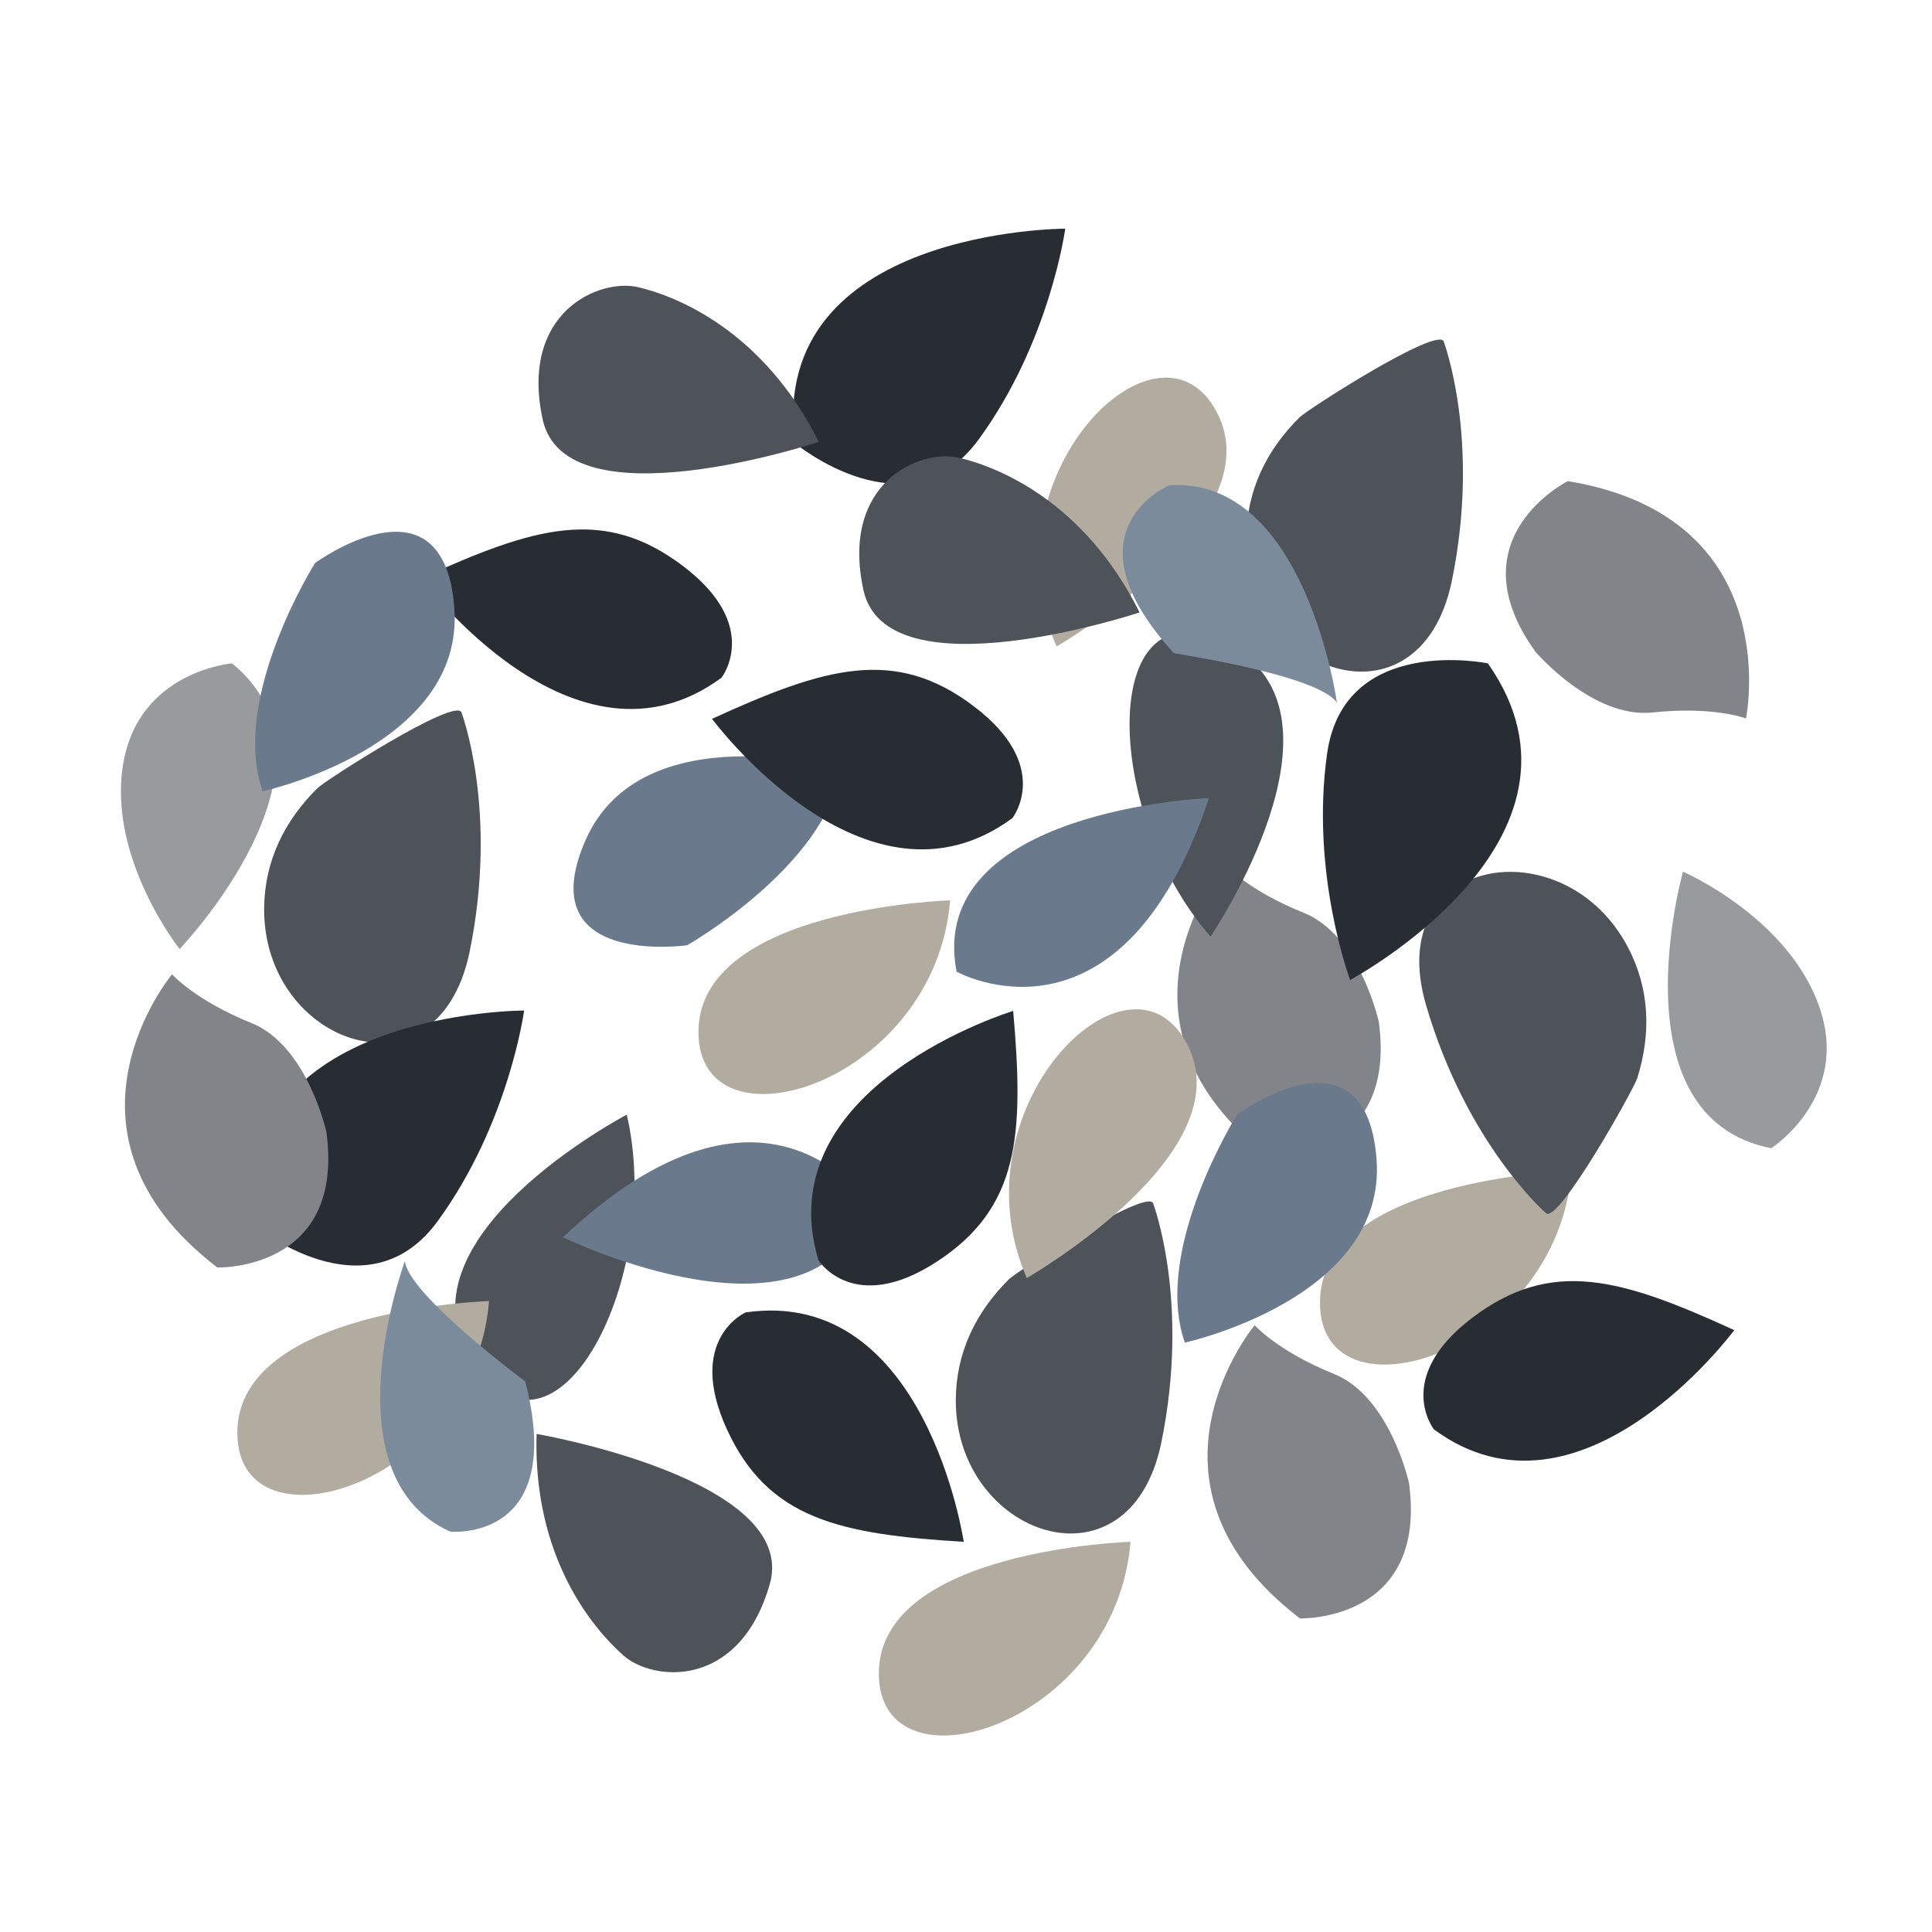 <?xml version="1.0" encoding="utf-8"?>
<!-- Generator: Adobe Illustrator 24.1.1, SVG Export Plug-In . SVG Version: 6.00 Build 0)  -->
<svg version="1.1" id="Layer_1" xmlns="http://www.w3.org/2000/svg" xmlns:xlink="http://www.w3.org/1999/xlink" x="0px" y="0px"
	 viewBox="0 0 512 512" style="enable-background:new 0 0 512 512;" xml:space="preserve">
<style type="text/css">
	.st0{fill:#4D5359;}
	.st1{fill:#B2ABA0;}
	.st2{fill:#7C8B9C;}
	.st3{fill:#6A7A8C;}
	.st4{fill:#272D33;}
	.st5{fill:#989A9B;}
	.st6{fill:#828489;}
</style>
<g>
	<path class="st0" d="M122.3,188.8c-1.6-4.1-36.1,18-38.2,20.1c-8.8,8.7-14,19.4-14.1,31.8c-0.3,36.2,45.8,52.3,54.4,11.8
		C132.2,214.8,122.3,188.9,122.3,188.8z"/>
	<path class="st0" d="M382.6,90.5c-1.6-4.1-36.1,18-38.2,20.1c-8.8,8.7-14,19.4-14.1,31.8c-0.3,36.2,45.8,52.3,54.4,11.8
		C392.5,116.5,382.6,90.6,382.6,90.5z"/>
	<path class="st0" d="M305.6,318.9c-1.6-4.1-36.1,18-38.2,20.1c-8.8,8.7-14,19.4-14.1,31.8c-0.3,36.2,45.8,52.3,54.4,11.8
		C315.5,344.9,305.6,319,305.6,318.9z"/>
	<path class="st0" d="M166.1,295.4c0,0-62.8,32.9-40.8,65.7S176.1,338.2,166.1,295.4z"/>
	<path class="st1" d="M251.8,238.6c0,0-66.7,2-66.7,34.9S247.8,287.4,251.8,238.6z"/>
	<path class="st1" d="M129.6,344.8c0,0-66.7,2-66.7,34.9S125.6,393.7,129.6,344.8z"/>
	<path class="st1" d="M299.6,408.6c0,0-66.7,2-66.7,34.9S295.6,457.4,299.6,408.6z"/>
	<path class="st1" d="M416.5,310.3c0,0-66.7,2-66.7,34.9S412.5,359.1,416.5,310.3z"/>
	<path class="st2" d="M107.3,334.2c0,0-20.9,56.8,12,71.7c0,0,30.9,3,19.9-39.8C139.2,366.1,108.3,343.2,107.3,334.2z"/>
	<path class="st0" d="M142.2,380c0,0,69.7,12,61.8,39.8c-8,27.9-30.9,25.9-38.8,18.9S141.2,412.9,142.2,380z"/>
	<path class="st3" d="M149.2,327.9c0,0,67.7,32.9,80.7-9C229.9,318.9,203,277.1,149.2,327.9z"/>
	<path class="st4" d="M255.4,408.6c0,0-10-67.7-57.8-60.8c0,0-15.9,7-5,30.9S222.6,406.6,255.4,408.6z"/>
	<path class="st3" d="M222.9,203.7c0,0-52.8-14.9-67.7,18.9c-14.9,33.9,26.9,27.9,26.9,27.9S218.9,229.6,222.9,203.7z"/>
	<path class="st4" d="M67.2,324.6c0,0,29.9,24.9,48.8-1s22.9-55.8,22.9-55.8S60.2,267.8,67.2,324.6z"/>
	<path class="st4" d="M210.6,117.4c0,0,29.9,24.9,48.8-1c18.9-25.9,22.9-55.8,22.9-55.8S203.6,60.6,210.6,117.4z"/>
	<path class="st5" d="M47.6,251.5c0,0,46.8-48.8,13.9-75.7c0,0-24.9,2-28.9,26.9C28.6,227.6,47.6,251.5,47.6,251.5z"/>
	<path class="st6" d="M45.6,258.2c0,0-34.9,41.8,12,77.7c0,0,33.9,1,28.9-35.9c0,0-5-22.9-19.9-28.9S45.6,258.2,45.6,258.2z"/>
	<path class="st6" d="M324.5,229c0,0-34.9,41.8,12,77.7c0,0,33.9,1,28.9-35.9c0,0-5-22.9-19.9-28.9C330.5,235.9,324.5,229,324.5,229
		z"/>
	<path class="st6" d="M332.5,351.2c0,0-34.9,41.8,12,77.7c0,0,33.9,1,28.9-35.9c0,0-5-22.9-19.9-28.9S332.5,351.2,332.5,351.2z"/>
	<path class="st0" d="M409.7,321.5c3.3,2.9,23.3-32.9,24.2-35.8c3.7-11.8,3.3-23.7-2.5-34.7c-16.8-32-65.1-24.5-53.5,15.3
		C388.7,303.3,409.7,321.5,409.7,321.5z"/>
	<path class="st0" d="M320.8,248.2c0,0,39.8-58.6,5-77.2C291,152.3,291.8,215.1,320.8,248.2z"/>
	<path class="st1" d="M272.1,338.7c0,0,57.9-33.2,42.4-62.2C299,247.5,252.6,293.8,272.1,338.7z"/>
	<path class="st1" d="M280,171.3c0,0,57.9-33.2,42.4-62.2C306.9,80.1,260.5,126.4,280,171.3z"/>
	<path class="st2" d="M354.3,186.2c0,0-8.3-59.9-44.4-57.6c0,0-28.6,11.9,1.2,44.5C311.2,173.2,349.2,178.8,354.3,186.2z"/>
	<path class="st0" d="M302,162.3c0,0-67.1,22.3-73.2-6c-6.1-28.4,15-37.4,25.3-35C264.4,123.7,287.3,132.8,302,162.3z"/>
	<path class="st0" d="M217,117.1c0,0-67.1,22.3-73.2-6c-6.1-28.4,15-37.4,25.3-35C179.4,78.5,202.3,87.7,217,117.1z"/>
	<path class="st3" d="M320.4,211.5c0,0-75.2,3-66.9,46C253.5,257.5,296.9,281.7,320.4,211.5z"/>
	<path class="st4" d="M188.7,190.5c0,0,40.7,55,79.6,26.3c0,0,10.8-13.7-10.2-29.6C237.2,171.3,218.6,176.8,188.7,190.5z"/>
	<path class="st4" d="M459.6,352.5c0,0-40.7,55-79.6,26.3c0,0-10.8-13.7,10.2-29.6S429.7,338.8,459.6,352.5z"/>
	<path class="st4" d="M268.5,267.9c0,0-65.5,19.9-51.6,66.1c0,0,9.3,14.7,31.3,0.4S271.4,300.8,268.5,267.9z"/>
	<path class="st4" d="M111.6,153.3c0,0,40.7,55,79.6,26.3c0,0,10.8-13.7-10.2-29.6S141.6,139.6,111.6,153.3z"/>
	<path class="st3" d="M314,355.8c0,0,53.6-11.7,50.8-48.6c-2.8-36.9-36.9-11.9-36.9-11.9S305.3,331.1,314,355.8z"/>
	<path class="st3" d="M69.6,209.7c0,0,53.6-11.7,50.8-48.6c-2.8-36.9-36.9-11.9-36.9-11.9S60.9,185,69.6,209.7z"/>
	<path class="st4" d="M394.3,175.8c0,0-38.1-7.9-42.6,23.9c-4.5,31.8,6.1,60,6.1,60S427.2,222.6,394.3,175.8z"/>
	<path class="st5" d="M446,231c0,0-18.3,65.1,23.4,73.3c0,0,21-13.5,12.8-37.3C474,243.1,446,231,446,231z"/>
	<path class="st6" d="M462.7,190.4c0,0,11-53.3-47.2-62.9c0,0-30.3,15.1-8.6,45.2c0,0,15.2,17.9,31.2,16.1
		C454.2,187.1,462.7,190.4,462.7,190.4z"/>
</g>
</svg>
